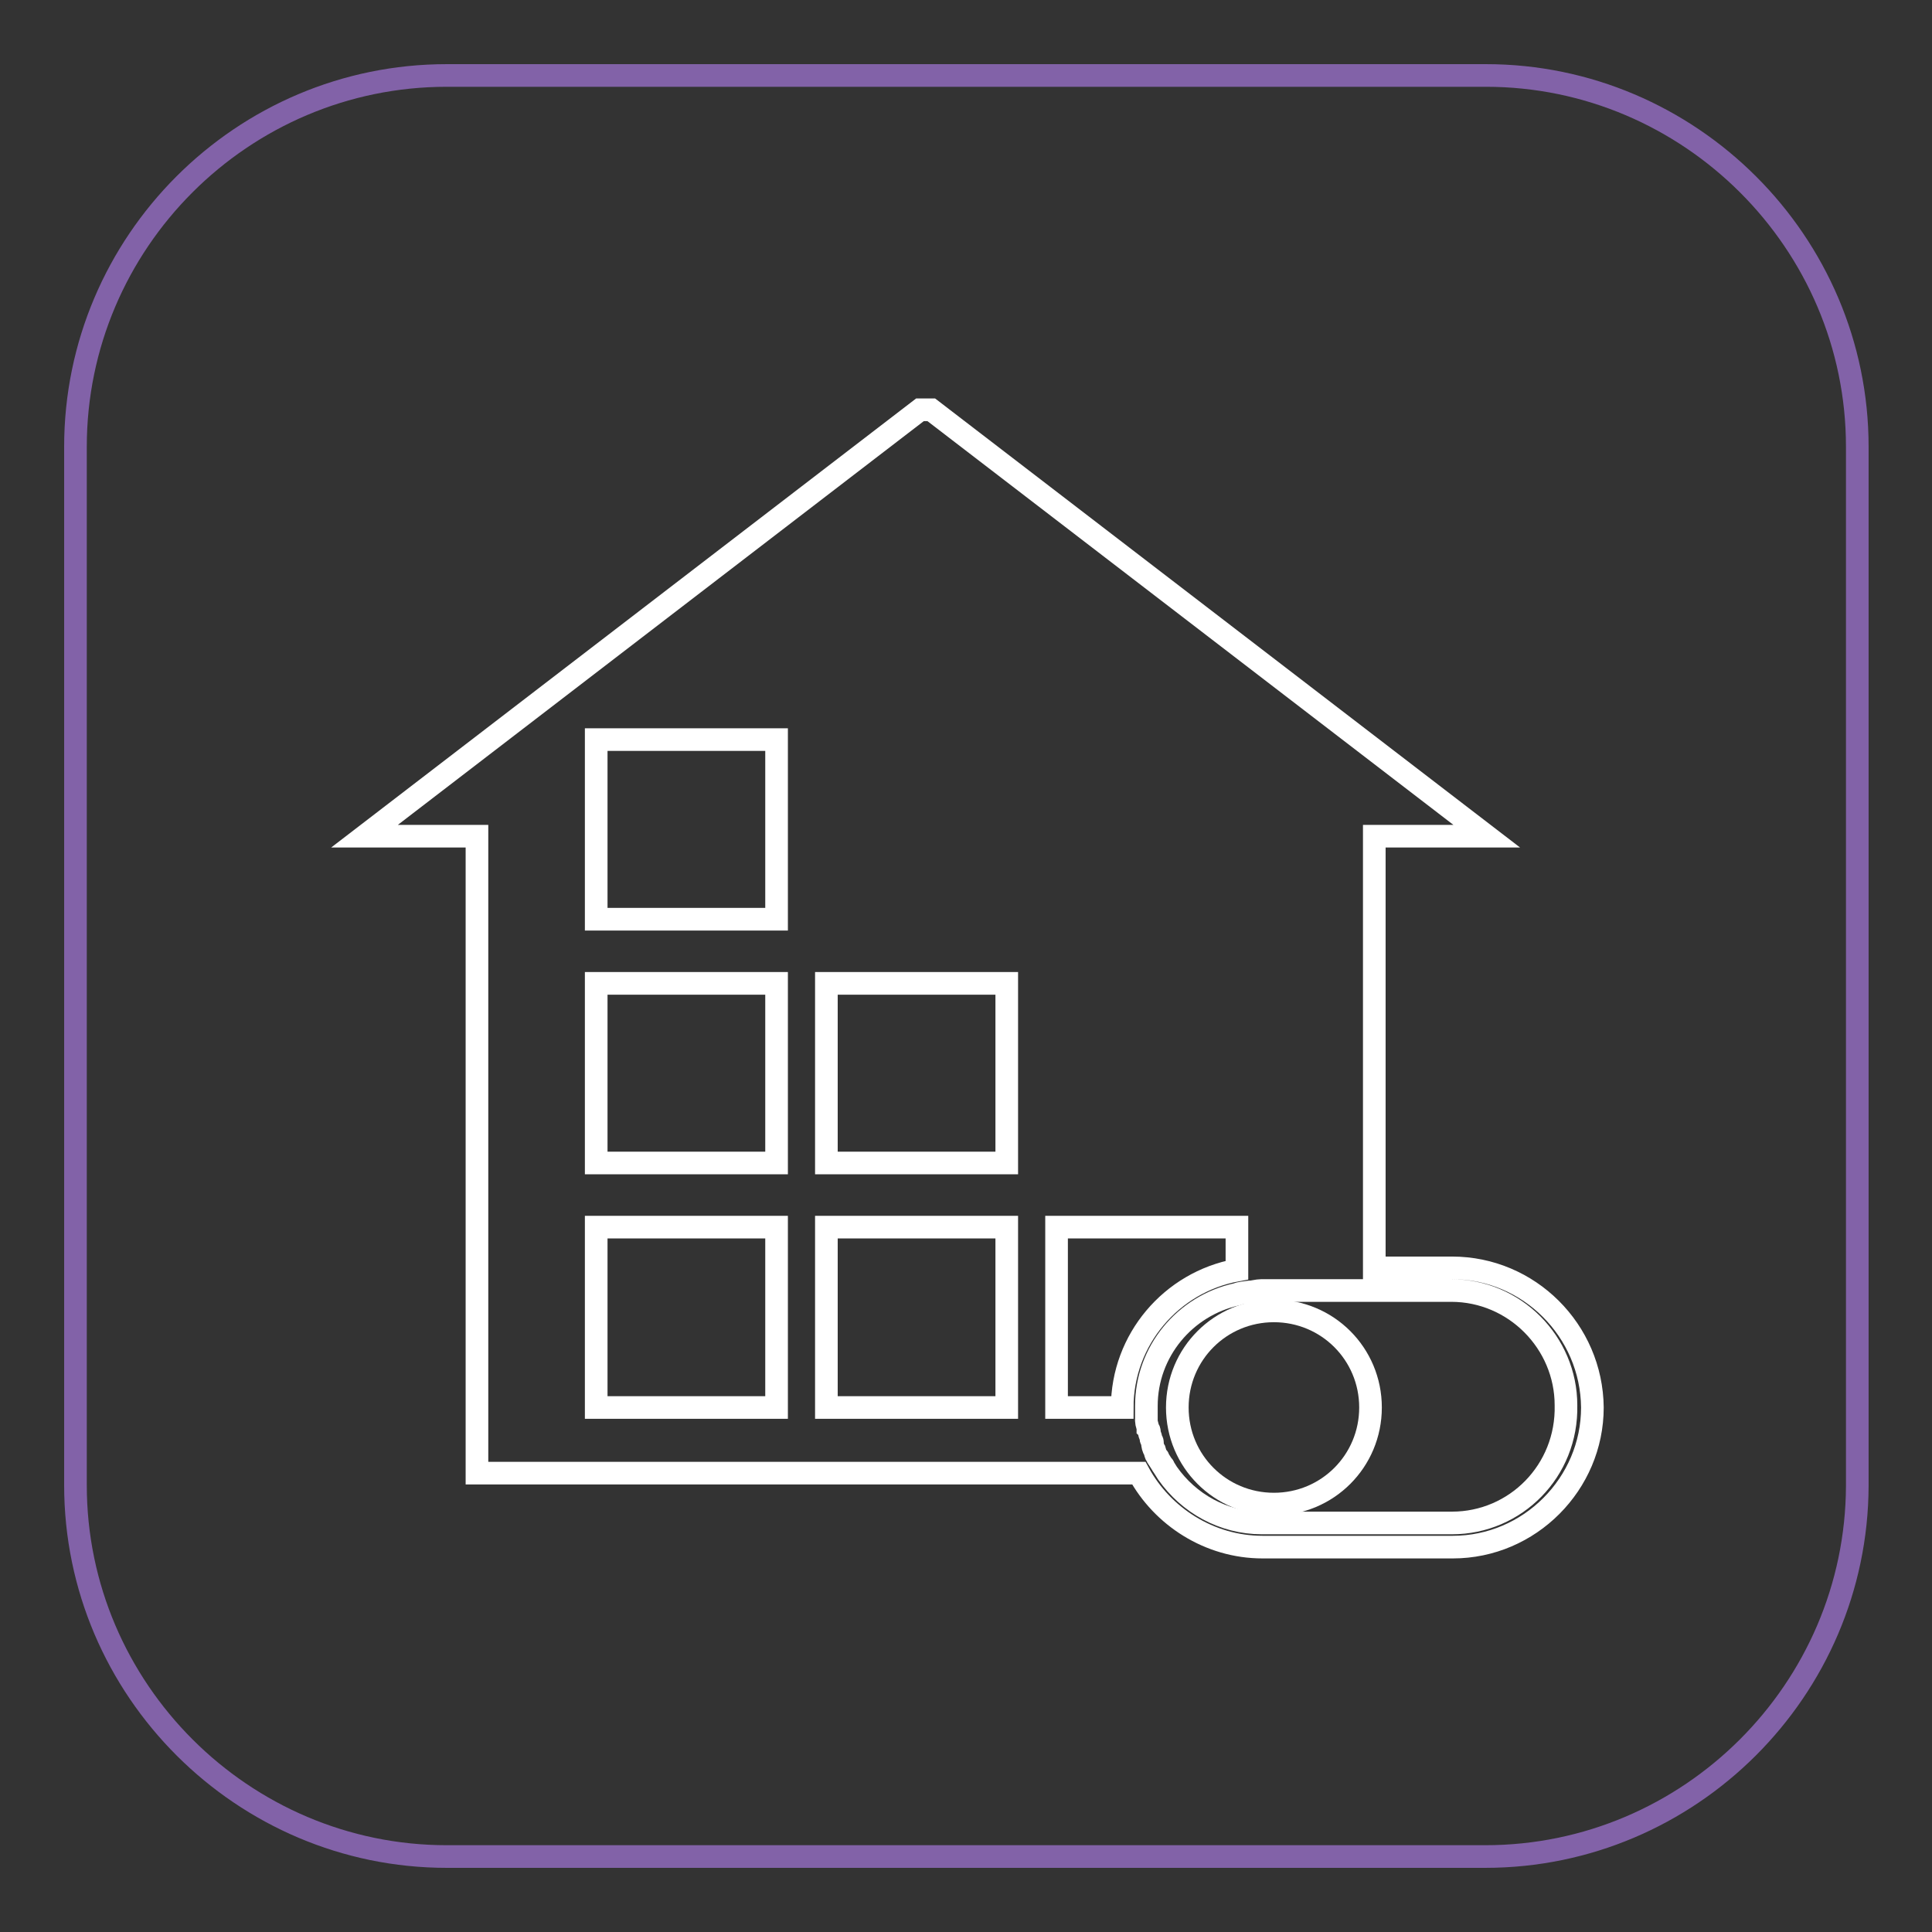 <?xml version="1.0" encoding="utf-8"?>
<!-- Svg Vector Icons : http://www.onlinewebfonts.com/icon -->
<!DOCTYPE svg PUBLIC "-//W3C//DTD SVG 1.1//EN" "http://www.w3.org/Graphics/SVG/1.1/DTD/svg11.dtd">
<svg version="1.1" xmlns="http://www.w3.org/2000/svg" xmlns:xlink="http://www.w3.org/1999/xlink" x="0px" y="0px" viewBox="0 0 256 256" enable-background="new 0 0 256 256" xml:space="preserve">
<rect x="0" y="0" width="256" height="256" fill="#333333" stroke="none"/>
<g> <path stroke-width="3" fill-opacity="0" stroke="#8262a8"  d="M196.8,246H59.2c-27,0-49.2-22.1-49.2-49.2V59.2C10,32.1,32.1,10,59.2,10h137.7c27,0,49.2,22.1,49.2,49.2 v137.7C246,223.9,223.9,246,196.8,246L196.8,246z"/> <path stroke-width="3" fill-opacity="0" stroke="#ffffff"  d="M192.4,168h-10.3v-57.2H197l-73.6-56.5h-1.5l-73.6,56.5h14.9v84.4h87.7c3.1,5.7,9.3,9.8,16.4,9.8h25.2 c10.2,0,18.5-8.4,18.5-18.5C210.9,176.3,202.6,168,192.4,168L192.4,168z M102.9,186.5H79v-23.9h23.9V186.5z M102.9,154.1H79v-23.8 h23.9V154.1z M102.9,121.8H79V98h23.9V121.8z M133.4,186.5h-23.9v-23.9h23.9V186.5z M133.4,154.1h-23.9v-23.8h23.9V154.1z  M140,162.6h23.9v5.7c-8.7,1.6-15.2,9.2-15.2,18.2H140V162.6L140,162.6z M192.4,201.8h-25.2c-5.1,0-9.7-2.6-12.5-6.6 c-0.2-0.3-0.3-0.5-0.5-0.8c0-0.2-0.2-0.2-0.2-0.3c-0.2-0.3-0.3-0.5-0.5-0.8c0-0.2-0.2-0.3-0.2-0.3c-0.2-0.3-0.2-0.5-0.3-0.8 c-0.2-0.3-0.3-0.7-0.3-1.1c0-0.2-0.2-0.3-0.2-0.5c0-0.3-0.2-0.5-0.2-0.8c0-0.2,0-0.3-0.2-0.5c0-0.3-0.2-0.7-0.2-1v-0.5v-1.5 c0-7.2,5.1-13.3,12-14.8c0.5-0.2,1-0.2,1.6-0.3c0.5,0,1.1-0.2,1.6-0.2h25.2c8.4,0,15.2,6.9,15.2,15.2 C207.7,194.9,200.8,201.8,192.4,201.8L192.4,201.8z"/> <path stroke-width="3" fill-opacity="0" stroke="#ffffff"  d="M156,186.5c0,7.1,5.7,12.8,12.8,12.8c7.1,0,12.8-5.7,12.8-12.8l0,0c0-7.1-5.7-12.8-12.8-12.8 C161.7,173.7,156,179.4,156,186.5z"/></g>
</svg>